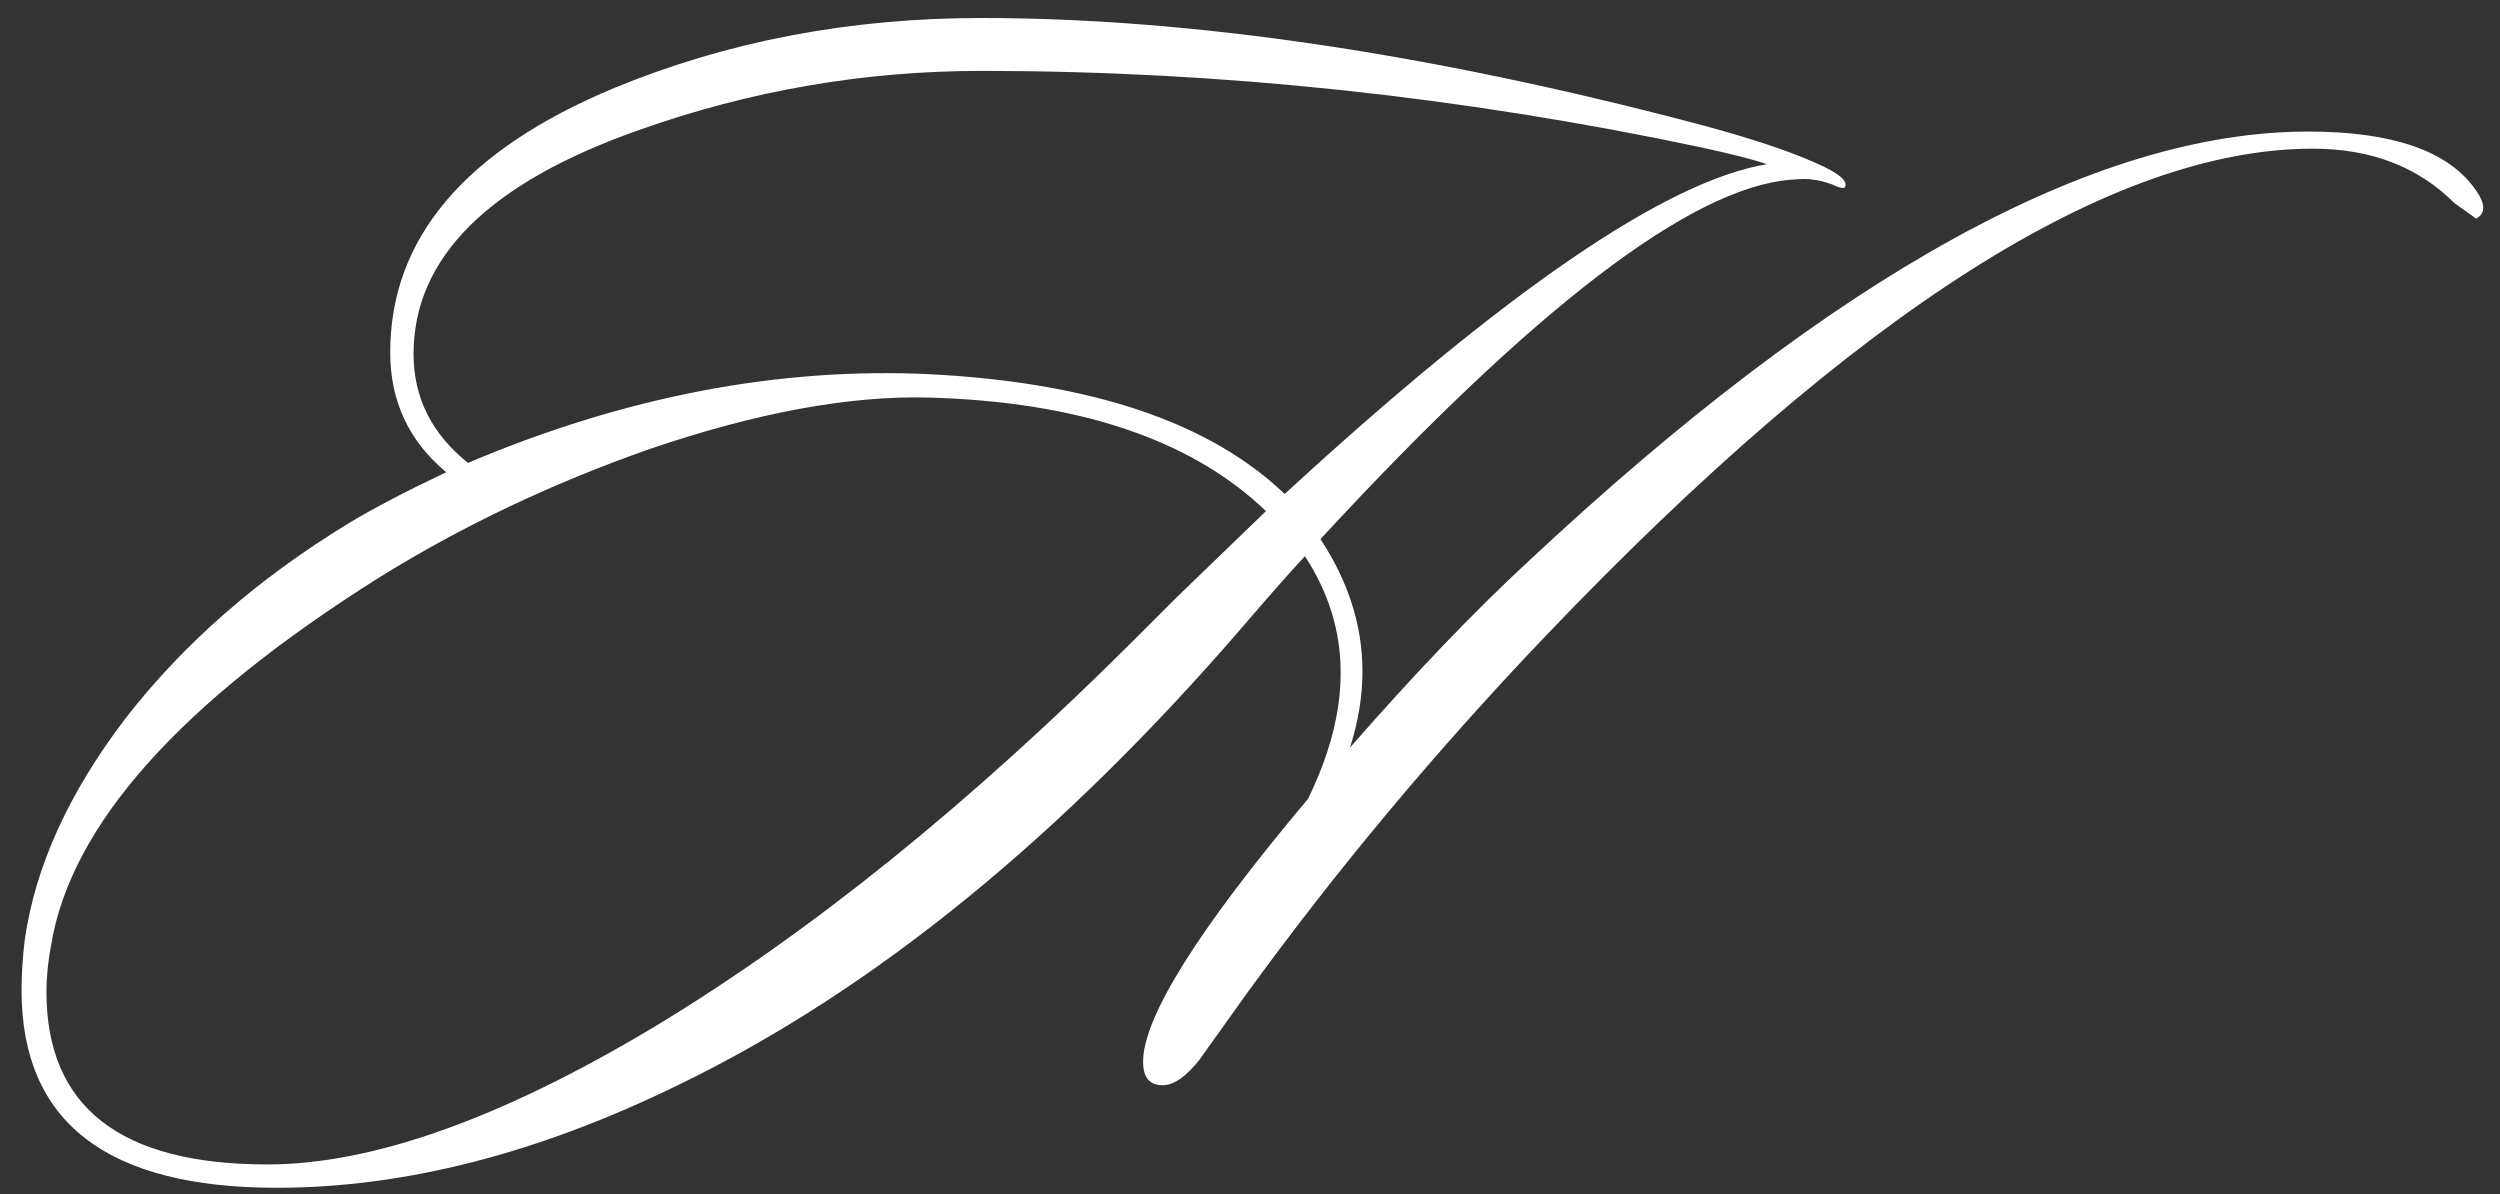 <?xml version="1.0" encoding="UTF-8"?> <svg xmlns="http://www.w3.org/2000/svg" width="90" height="43" viewBox="0 0 90 43" fill="none"><rect x="0" y="0" width="90" height="43" fill="#333333" stroke="none"/> <path d="M89.144 7.872L88.36 7.312C87.054 6.005 85.355 5.352 83.264 5.352C76.022 5.352 66.819 11.195 55.656 22.88C51.699 27.024 48.096 31.336 44.848 35.816C44.288 36.6 43.728 37.384 43.168 38.168C42.72 38.728 42.31 39.027 41.936 39.064C41.414 39.101 41.152 38.821 41.152 38.224C41.152 36.619 43.131 33.464 47.088 28.76C47.872 27.155 48.264 25.643 48.264 24.224C48.264 22.731 47.835 21.331 46.976 20.024C46.454 20.584 45.744 21.387 44.848 22.432C38.24 30.123 31.427 35.667 24.408 39.064C19.368 41.528 14.552 42.76 9.96 42.76C3.838 42.76 0.776 40.389 0.776 35.648C0.776 35.088 0.814 34.491 0.888 33.856C1.262 31.205 2.475 28.536 4.528 25.848C6.619 23.16 9.288 20.827 12.536 18.848C13.395 18.325 14.571 17.709 16.064 17C14.72 15.88 14.048 14.443 14.048 12.688C14.048 8.581 16.736 5.408 22.112 3.168C26.182 1.488 30.587 0.648 35.328 0.648C42.87 0.648 51.456 1.917 61.088 4.456C62.918 4.941 64.336 5.408 65.344 5.856C66.203 6.229 66.558 6.528 66.408 6.752C66.334 6.789 66.184 6.752 65.96 6.64C65.624 6.528 65.4 6.472 65.288 6.472C65.139 6.435 64.859 6.435 64.448 6.472C60.864 6.771 55.227 11.083 47.536 19.408C48.544 20.939 49.048 22.525 49.048 24.168C49.048 25.064 48.899 25.979 48.6 26.912C50.952 24.224 53.099 21.984 55.04 20.192C66.054 9.888 75.406 4.736 83.096 4.736C86.158 4.736 88.174 5.445 89.144 6.864C89.48 7.349 89.48 7.685 89.144 7.872ZM63.608 5.912C63.198 5.763 62.395 5.557 61.2 5.296C52.539 3.467 43.915 2.552 35.328 2.552C31.11 2.552 27.003 3.261 23.008 4.68C17.595 6.584 14.888 9.272 14.888 12.744C14.888 14.312 15.542 15.619 16.848 16.664C22.486 14.275 28.03 13.211 33.48 13.472C39.304 13.771 43.56 15.208 46.248 17.784C54.2 10.467 59.987 6.509 63.608 5.912ZM45.576 18.4C42.888 15.824 38.838 14.461 33.424 14.312C30.587 14.237 27.246 14.853 23.4 16.16C19.891 17.392 16.662 18.923 13.712 20.752C6.507 25.269 2.55 29.693 1.84 34.024C1.728 34.621 1.672 35.181 1.672 35.704C1.672 39.848 4.323 41.92 9.624 41.92C13.395 41.92 18.024 40.277 23.512 36.992C29.15 33.595 34.955 28.909 40.928 22.936L42.384 21.48C43.542 20.36 44.606 19.333 45.576 18.4Z" fill="white"></path> </svg> 